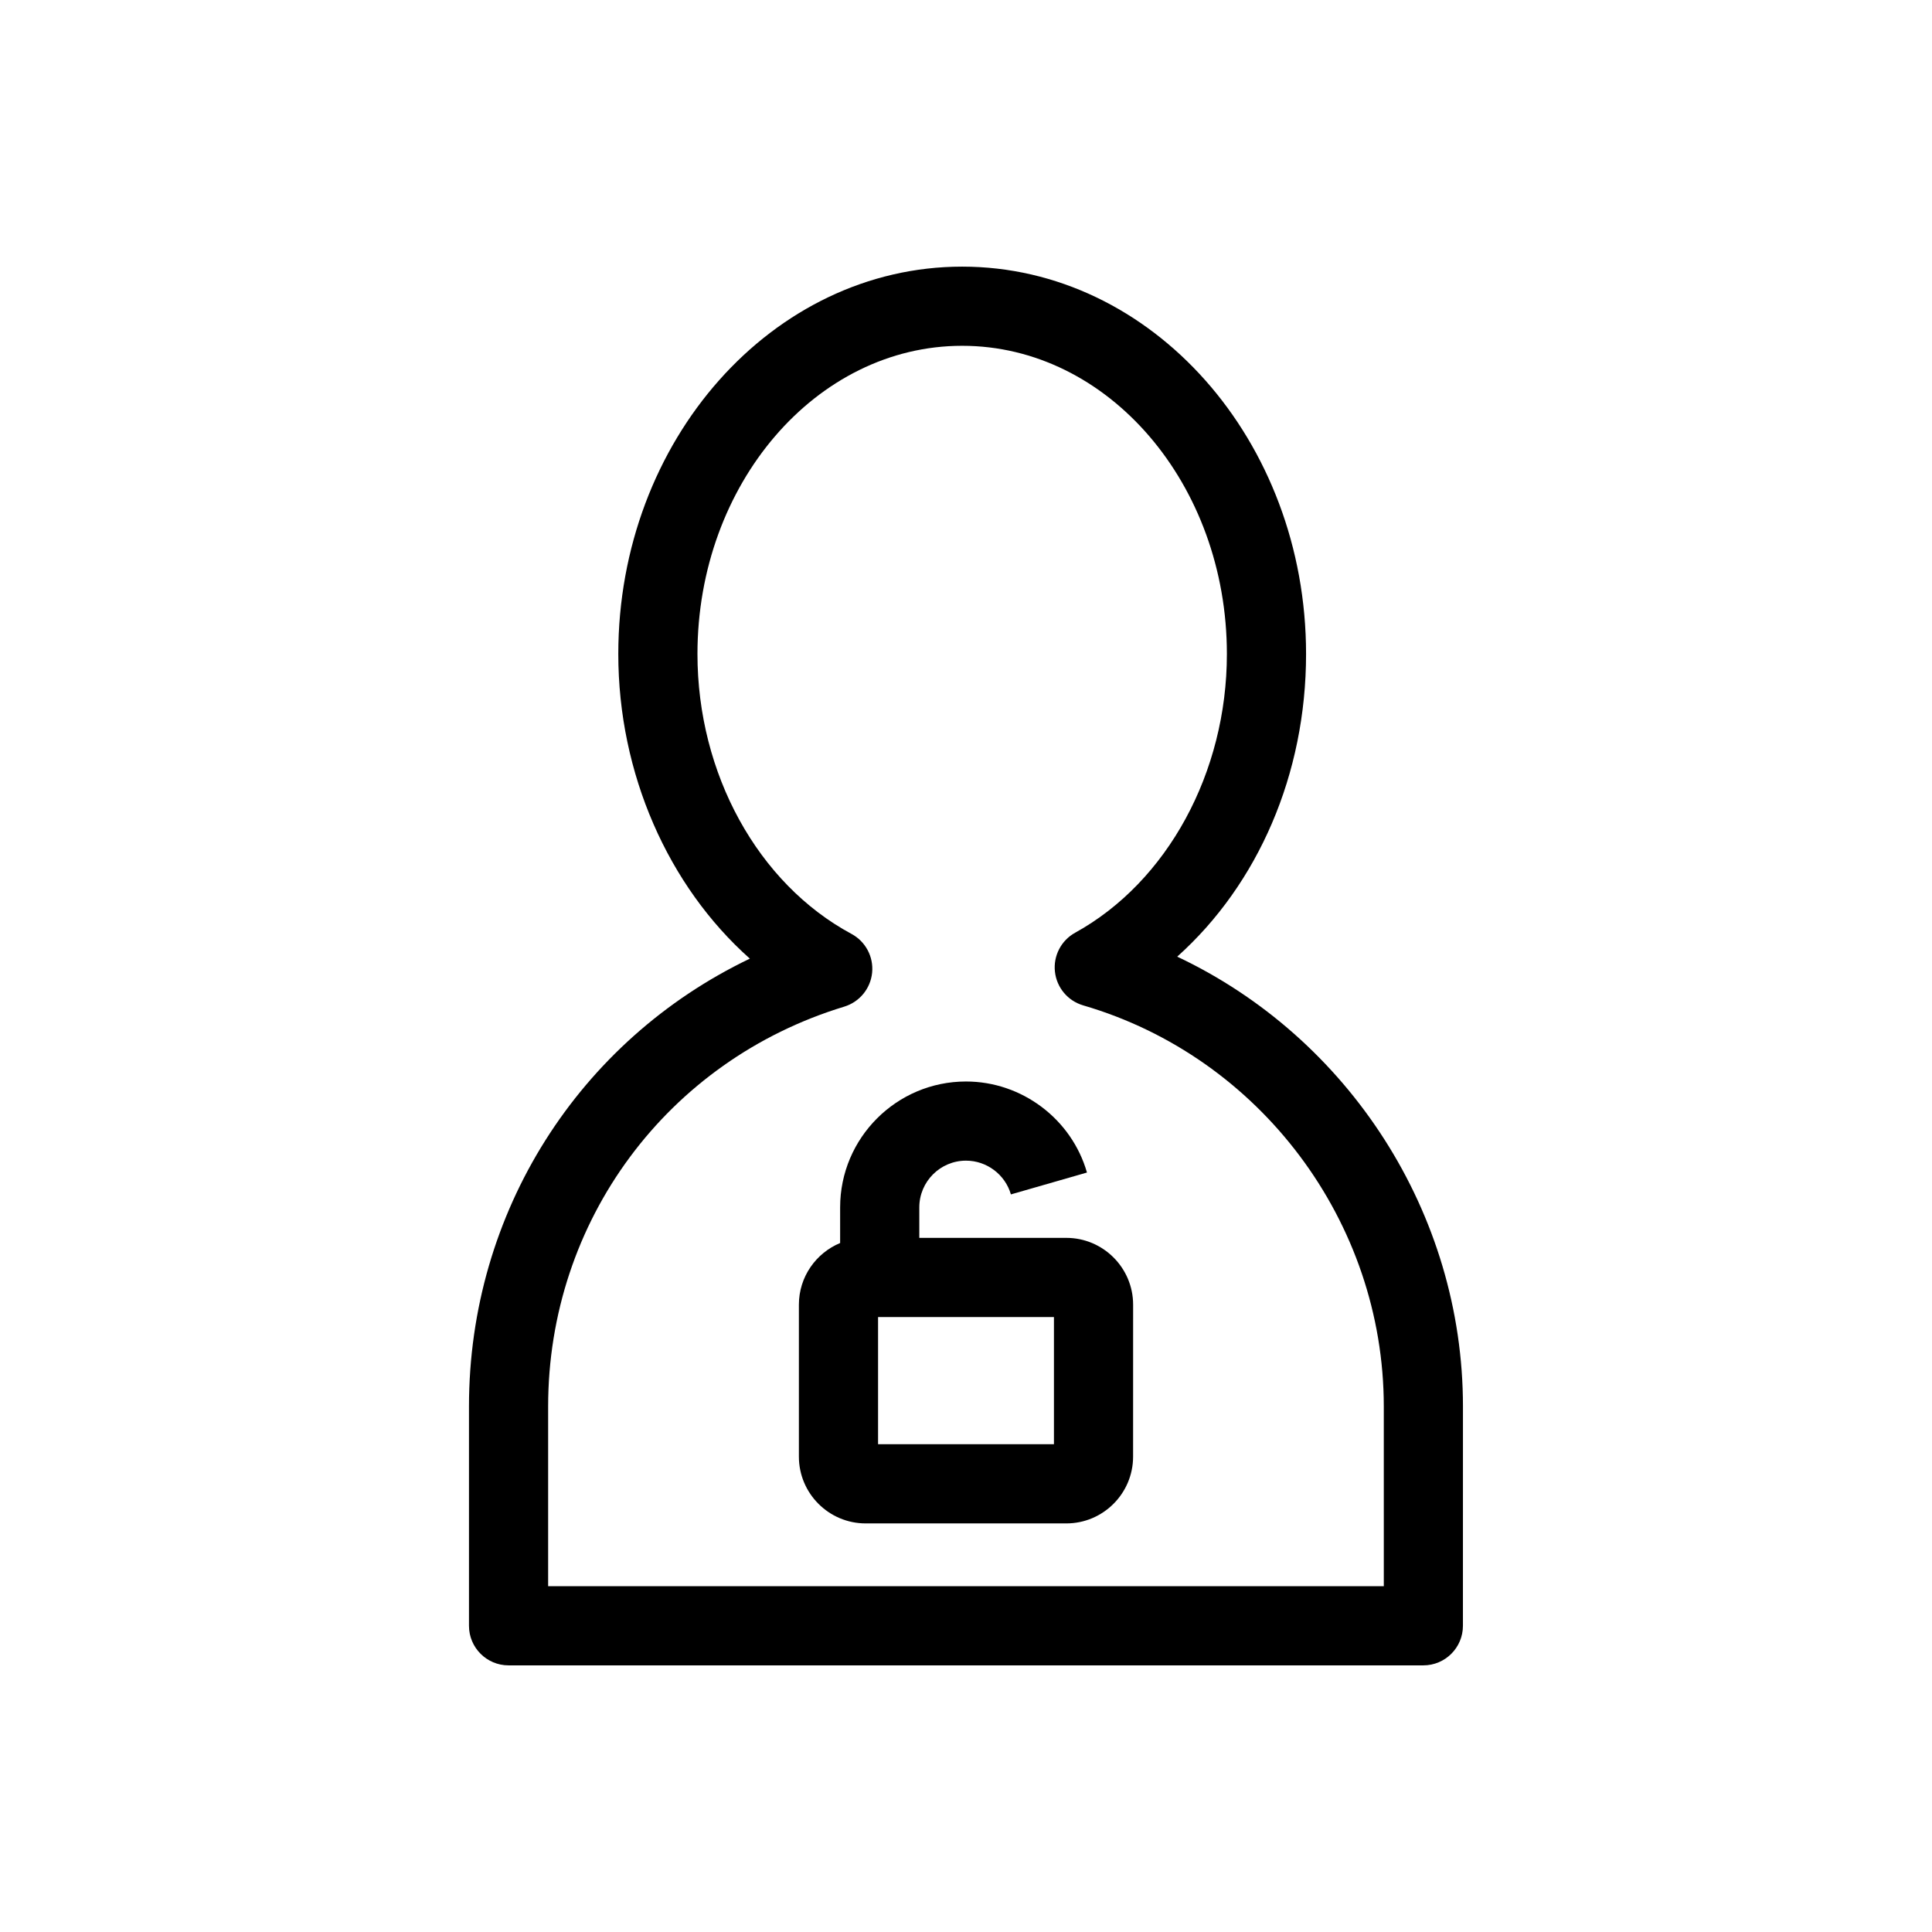<?xml version="1.0" encoding="UTF-8"?>
<!-- Uploaded to: ICON Repo, www.iconrepo.com, Generator: ICON Repo Mixer Tools -->
<svg fill="#000000" width="800px" height="800px" version="1.1" viewBox="144 144 512 512" xmlns="http://www.w3.org/2000/svg">
 <g>
  <path d="m455.98 397.52c21.426-19.203 34.141-48.344 34.141-80.199 0-56.609-40.879-102.66-91.133-102.66-50.25 0-91.133 46.051-91.133 102.66 0 31.707 13.23 61.492 34.863 80.727-45.227 21.656-74.434 67.145-74.434 118.67v58.133c0 5.793 4.695 10.488 10.488 10.488h242.43c5.793 0 10.488-4.695 10.488-10.488l0.008-58.129c0-51.277-30.305-97.762-75.723-119.2zm54.742 166.84h-221.46v-47.641c0-49.098 31.535-91.676 78.473-105.95 4.051-1.234 6.965-4.781 7.387-8.996 0.418-4.215-1.738-8.27-5.469-10.277-24.797-13.34-40.82-42.457-40.82-74.176 0-45.035 31.469-81.68 70.152-81.68 38.684 0 70.152 36.641 70.152 81.68 0 31.398-15.785 60.387-40.211 73.859-3.711 2.047-5.824 6.125-5.356 10.336 0.465 4.215 3.418 7.731 7.488 8.922 46.902 13.688 79.66 57.395 79.66 106.29z"/>
  <path d="m426.59 472.05h-38.965v-8.09c0-6.82 5.551-12.375 12.375-12.375 5.492 0 10.383 3.68 11.898 8.945l20.16-5.797c-4.086-14.207-17.266-24.125-32.059-24.125-18.391 0-33.355 14.961-33.355 33.355v9.449c-6.41 2.664-10.93 8.98-10.93 16.34v40.273c0 9.754 7.938 17.695 17.695 17.695h53.176c9.754 0 17.695-7.941 17.695-17.695l0.008-40.281c-0.004-9.754-7.945-17.695-17.699-17.695zm-3.285 54.684h-46.609v-33.703h46.609z"/>
 </g>
</svg>